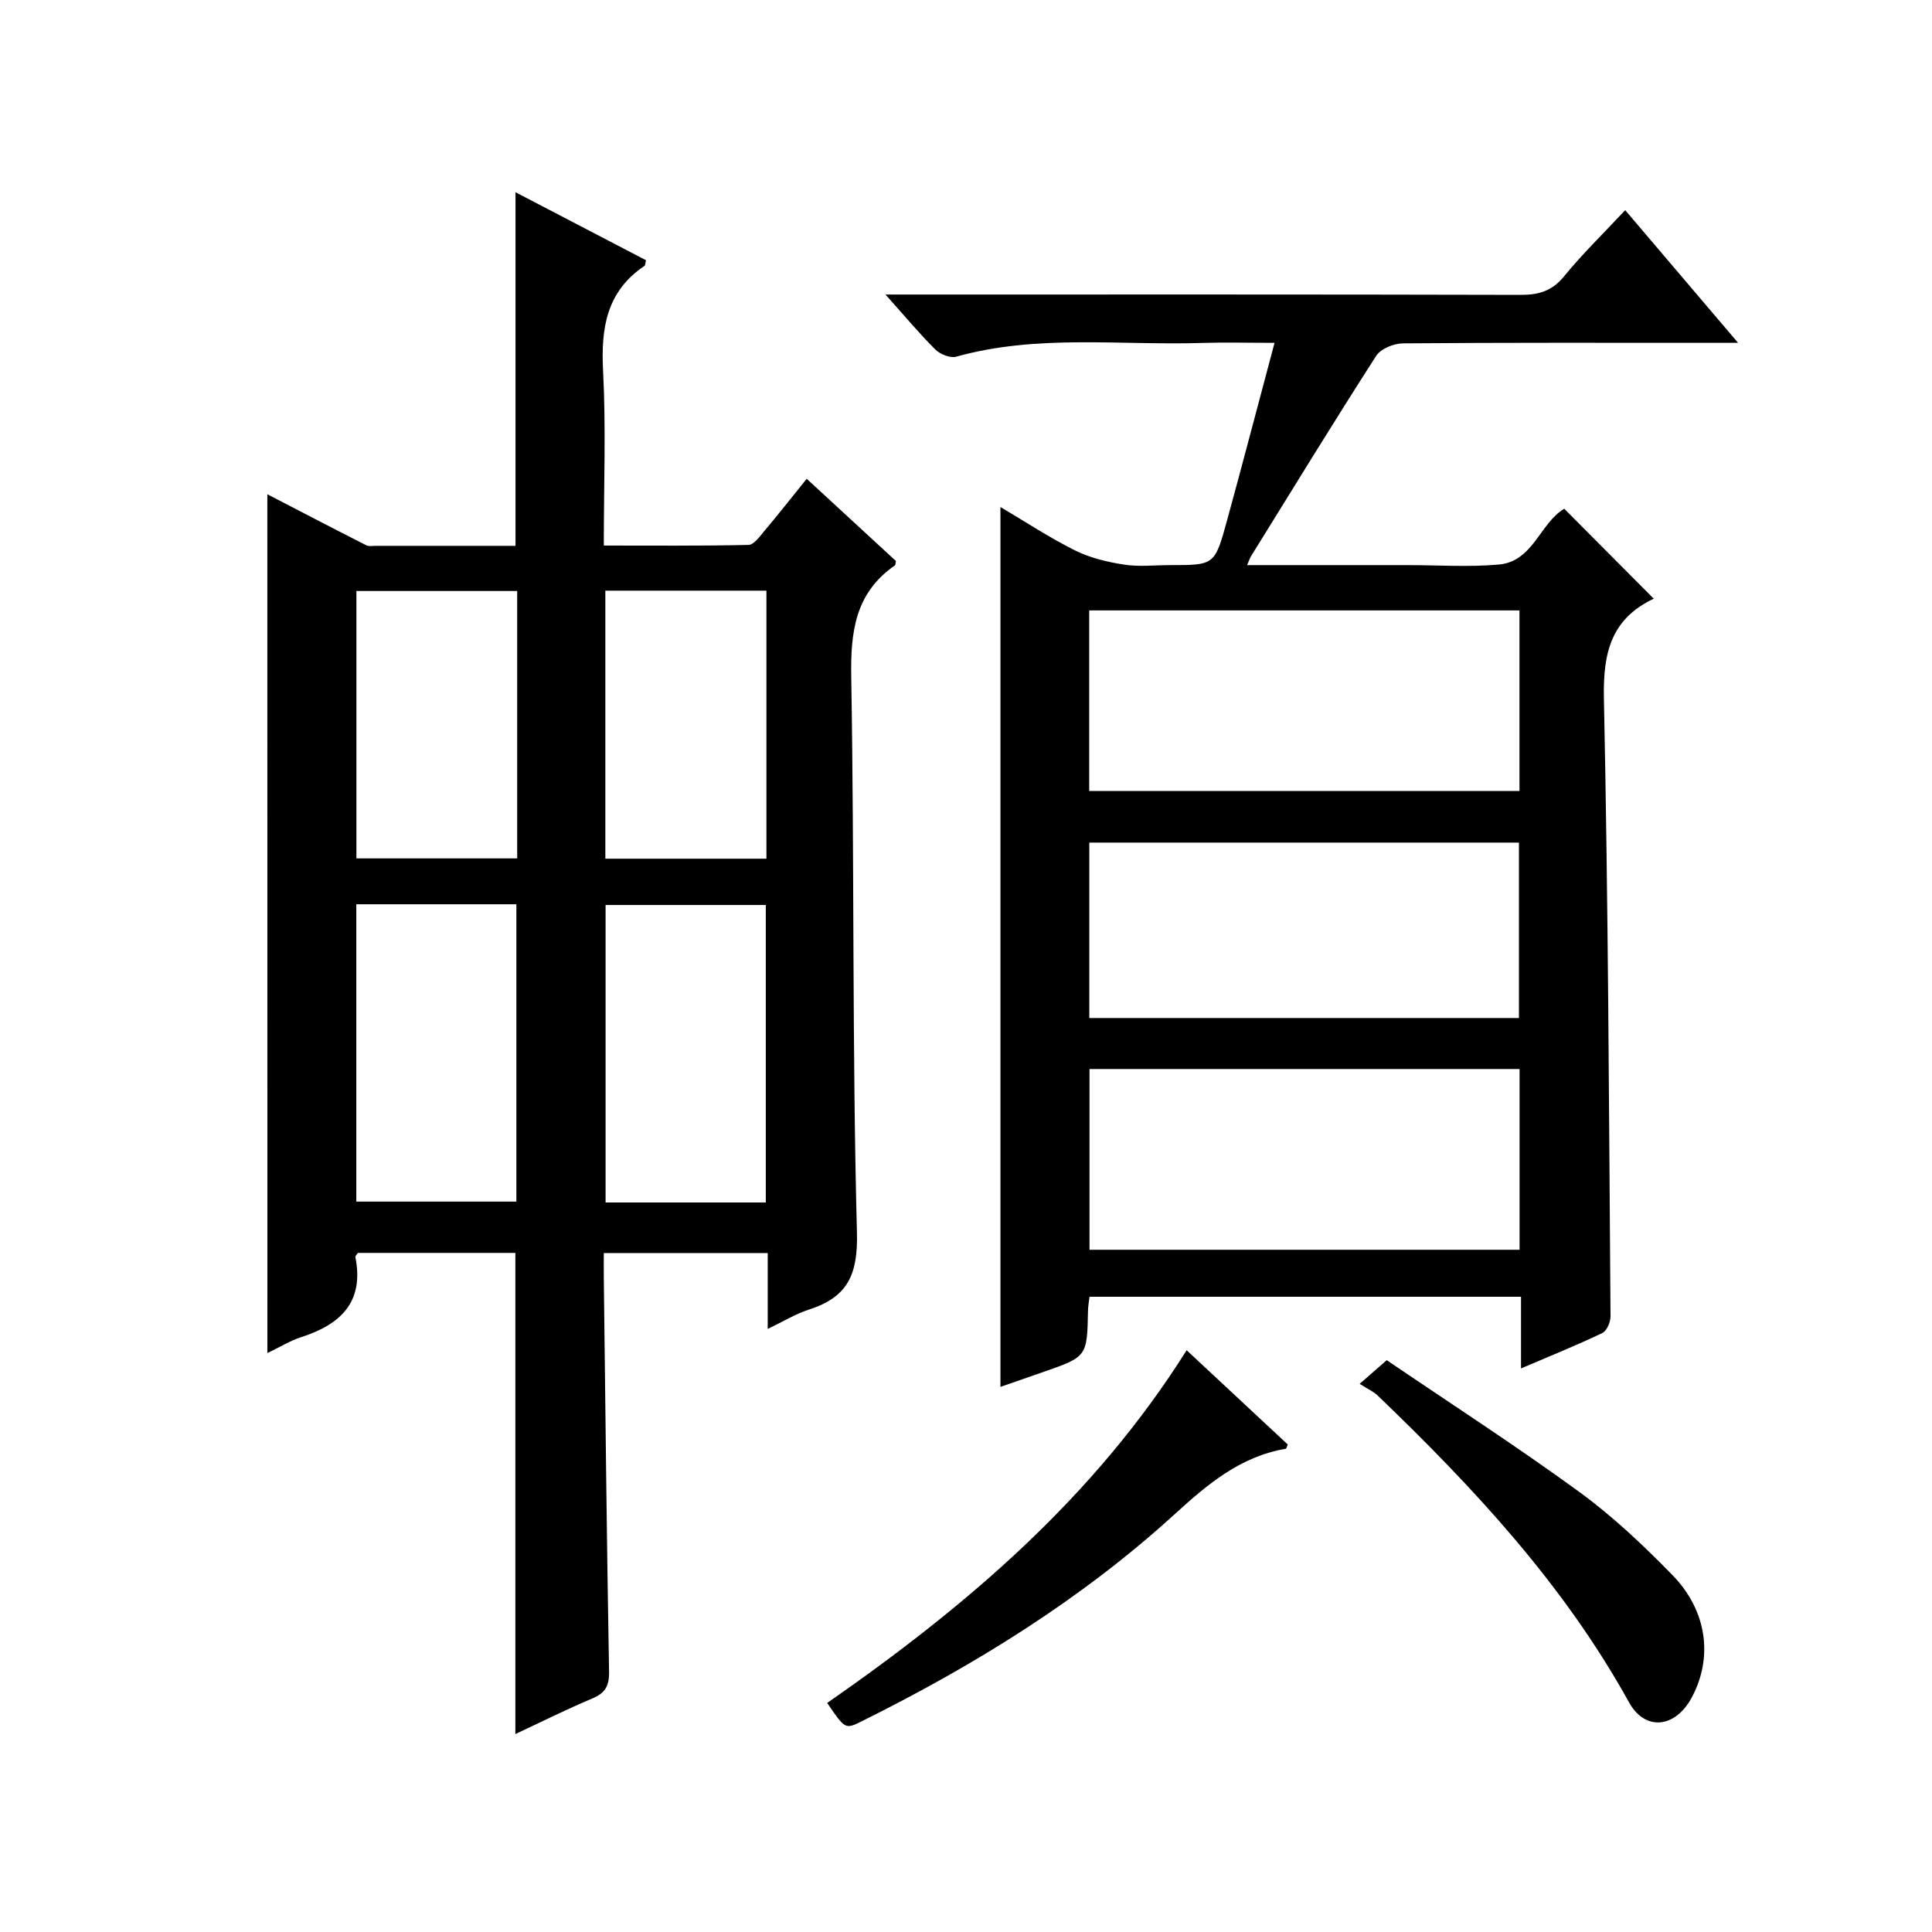 <?xml version="1.0" encoding="utf-8"?>
<svg version="1.1" id="ZDIC" xmlns="http://www.w3.org/2000/svg" xmlns:xlink="http://www.w3.org/1999/xlink" x="0px" y="0px"
	 viewBox="0 0 400 400" style="enable-background:new 0 0 400 400;" xml:space="preserve">

<g>
	
	<path d="M55.35,102.33c6.97,3.61,13.71,7.13,20.49,10.57c0.54,0.27,1.31,0.1,1.98,0.11c9.63,0,19.26,0,28.91,0
		c0-24.55,0-48.62,0-73.21c9,4.69,18.03,9.4,27.02,14.08c-0.16,0.62-0.14,1.04-0.32,1.17c-7.84,5.27-9.03,12.85-8.57,21.68
		c0.61,11.8,0.15,23.66,0.15,36.22c10.12,0,20.04,0.09,29.96-0.13c1.1-0.02,2.29-1.7,3.22-2.81c2.88-3.42,5.65-6.94,8.83-10.88
		c6.33,5.84,12.41,11.44,18.47,17.02c-0.09,0.39-0.06,0.81-0.24,0.93c-8.19,5.69-9.17,13.7-9.01,23.07
		c0.66,38.34,0.18,76.7,1.18,115.02c0.23,8.81-1.97,13.39-9.92,15.96c-2.77,0.89-5.32,2.47-8.55,4.01c0-5.55,0-10.47,0-15.71
		c-11.33,0-22.25,0-33.94,0c0,1.67-0.02,3.42,0,5.17c0.33,27.17,0.61,54.34,1.09,81.51c0.05,3-0.82,4.43-3.51,5.56
		c-5.32,2.23-10.5,4.83-15.89,7.35c0-33.34,0-66.33,0-99.62c-10.77,0-21.7,0-32.61,0c-0.2,0.33-0.56,0.64-0.51,0.88
		c1.85,9.33-3.09,13.94-11.22,16.56c-2.33,0.75-4.47,2.09-7,3.3C55.35,220.77,55.35,161.75,55.35,102.33z M73.77,187.22
		c0,20.85,0,41.22,0,61.56c11.31,0,22.22,0,33.14,0c0-20.68,0-41.04,0-61.56C95.74,187.22,84.96,187.22,73.77,187.22z
		 M158.55,248.96c0-20.88,0-41.26,0-61.59c-11.32,0-22.24,0-33.17,0c0,20.7,0,41.08,0,61.59
		C136.56,248.96,147.36,248.96,158.55,248.96z M107.08,122.36c-11.49,0-22.38,0-33.29,0c0,18.71,0,37.07,0,55.36
		c11.33,0,22.24,0,33.29,0C107.08,159.13,107.08,140.87,107.08,122.36z M158.68,122.29c-11.36,0-22.28,0-33.35,0
		c0,18.65,0,37.03,0,55.49c11.25,0,22.17,0,33.35,0C158.68,159.25,158.68,140.99,158.68,122.29z"/>
	<path d="M314.91,283.32c0-5.24,0-9.85,0-14.84c-29.95,0-59.49,0-89.34,0c-0.11,0.98-0.29,1.93-0.31,2.88
		c-0.19,9.53-0.19,9.53-9.27,12.7c-2.93,1.02-5.86,2.04-8.86,3.08c0-60.8,0-121.3,0-182.17c5.18,3.06,10.15,6.35,15.44,8.99
		c3.12,1.55,6.7,2.4,10.17,2.94c3.09,0.48,6.32,0.1,9.49,0.1c9.19,0,9.27,0.02,11.79-9.15c3.29-12.01,6.44-24.06,9.86-36.87
		c-5.68,0-10.31-0.13-14.92,0.02c-17.02,0.55-34.19-1.85-51,2.85c-1.23,0.34-3.31-0.5-4.31-1.49c-3.3-3.28-6.29-6.87-10.32-11.38
		c2.67,0,4.34,0,6.01,0c41.84,0,83.68-0.04,125.52,0.07c3.78,0.01,6.51-0.82,8.99-3.87c3.77-4.62,8.08-8.8,12.63-13.67
		c7.65,8.99,15.11,17.76,23.37,27.47c-2.73,0-4.31,0-5.88,0c-21.17,0-42.34-0.07-63.51,0.11c-1.9,0.02-4.59,1.11-5.54,2.59
		c-8.81,13.71-17.31,27.61-25.9,41.46c-0.24,0.38-0.37,0.82-0.82,1.86c8.14,0,15.9,0,23.65,0c3.17,0,6.33,0,9.5,0
		c6.33,0,12.71,0.44,18.99-0.12c7.08-0.63,8.54-8.64,13.52-11.55c6.15,6.18,12.22,12.28,18.54,18.63c0.21-0.5,0.17-0.09-0.02,0
		c-8.84,4.18-10.5,11.23-10.31,20.59c0.9,42.66,1.05,85.34,1.37,128.01c0.01,1.17-0.78,2.99-1.7,3.43
		C326.39,278.55,320.9,280.76,314.91,283.32z M314.59,126.38c-29.94,0-59.46,0-89.08,0c0,12.61,0,24.86,0,37.38
		c29.78,0,59.29,0,89.08,0C314.59,151.26,314.59,139.01,314.59,126.38z M314.61,221.33c-30,0-59.4,0-89.04,0c0,12.62,0,25,0,37.42
		c29.84,0,59.36,0,89.04,0C314.61,246.16,314.61,233.91,314.61,221.33z M225.53,210.77c29.8,0,59.32,0,88.95,0
		c0-12.35,0-24.39,0-36.32c-29.89,0-59.41,0-88.95,0C225.53,186.75,225.53,198.67,225.53,210.77z"/>
	<path d="M245.68,279.55c7.19,6.71,14.09,13.14,20.94,19.52c-0.2,0.44-0.28,0.86-0.42,0.88c-9.37,1.6-16.13,7.29-22.94,13.5
		c-19.38,17.68-41.52,31.35-64.95,42.97c-3.32,1.65-3.37,1.55-7.05-3.84C200.03,332.58,226.48,310.1,245.68,279.55z"/>
	<path d="M281.5,286.51c2.3-2.01,3.42-2.99,5.61-4.9c13.1,8.9,26.71,17.7,39.79,27.22c6.96,5.07,13.33,11.09,19.36,17.27
		c7.24,7.43,8.41,17.11,4.01,25.33c-3.41,6.38-9.67,7.04-13,1.02c-13.48-24.38-32.17-44.45-52.06-63.54
		C284.38,288.11,283.26,287.63,281.5,286.51z"/>
	
	
	
	
	
	
	
</g>
</svg>
